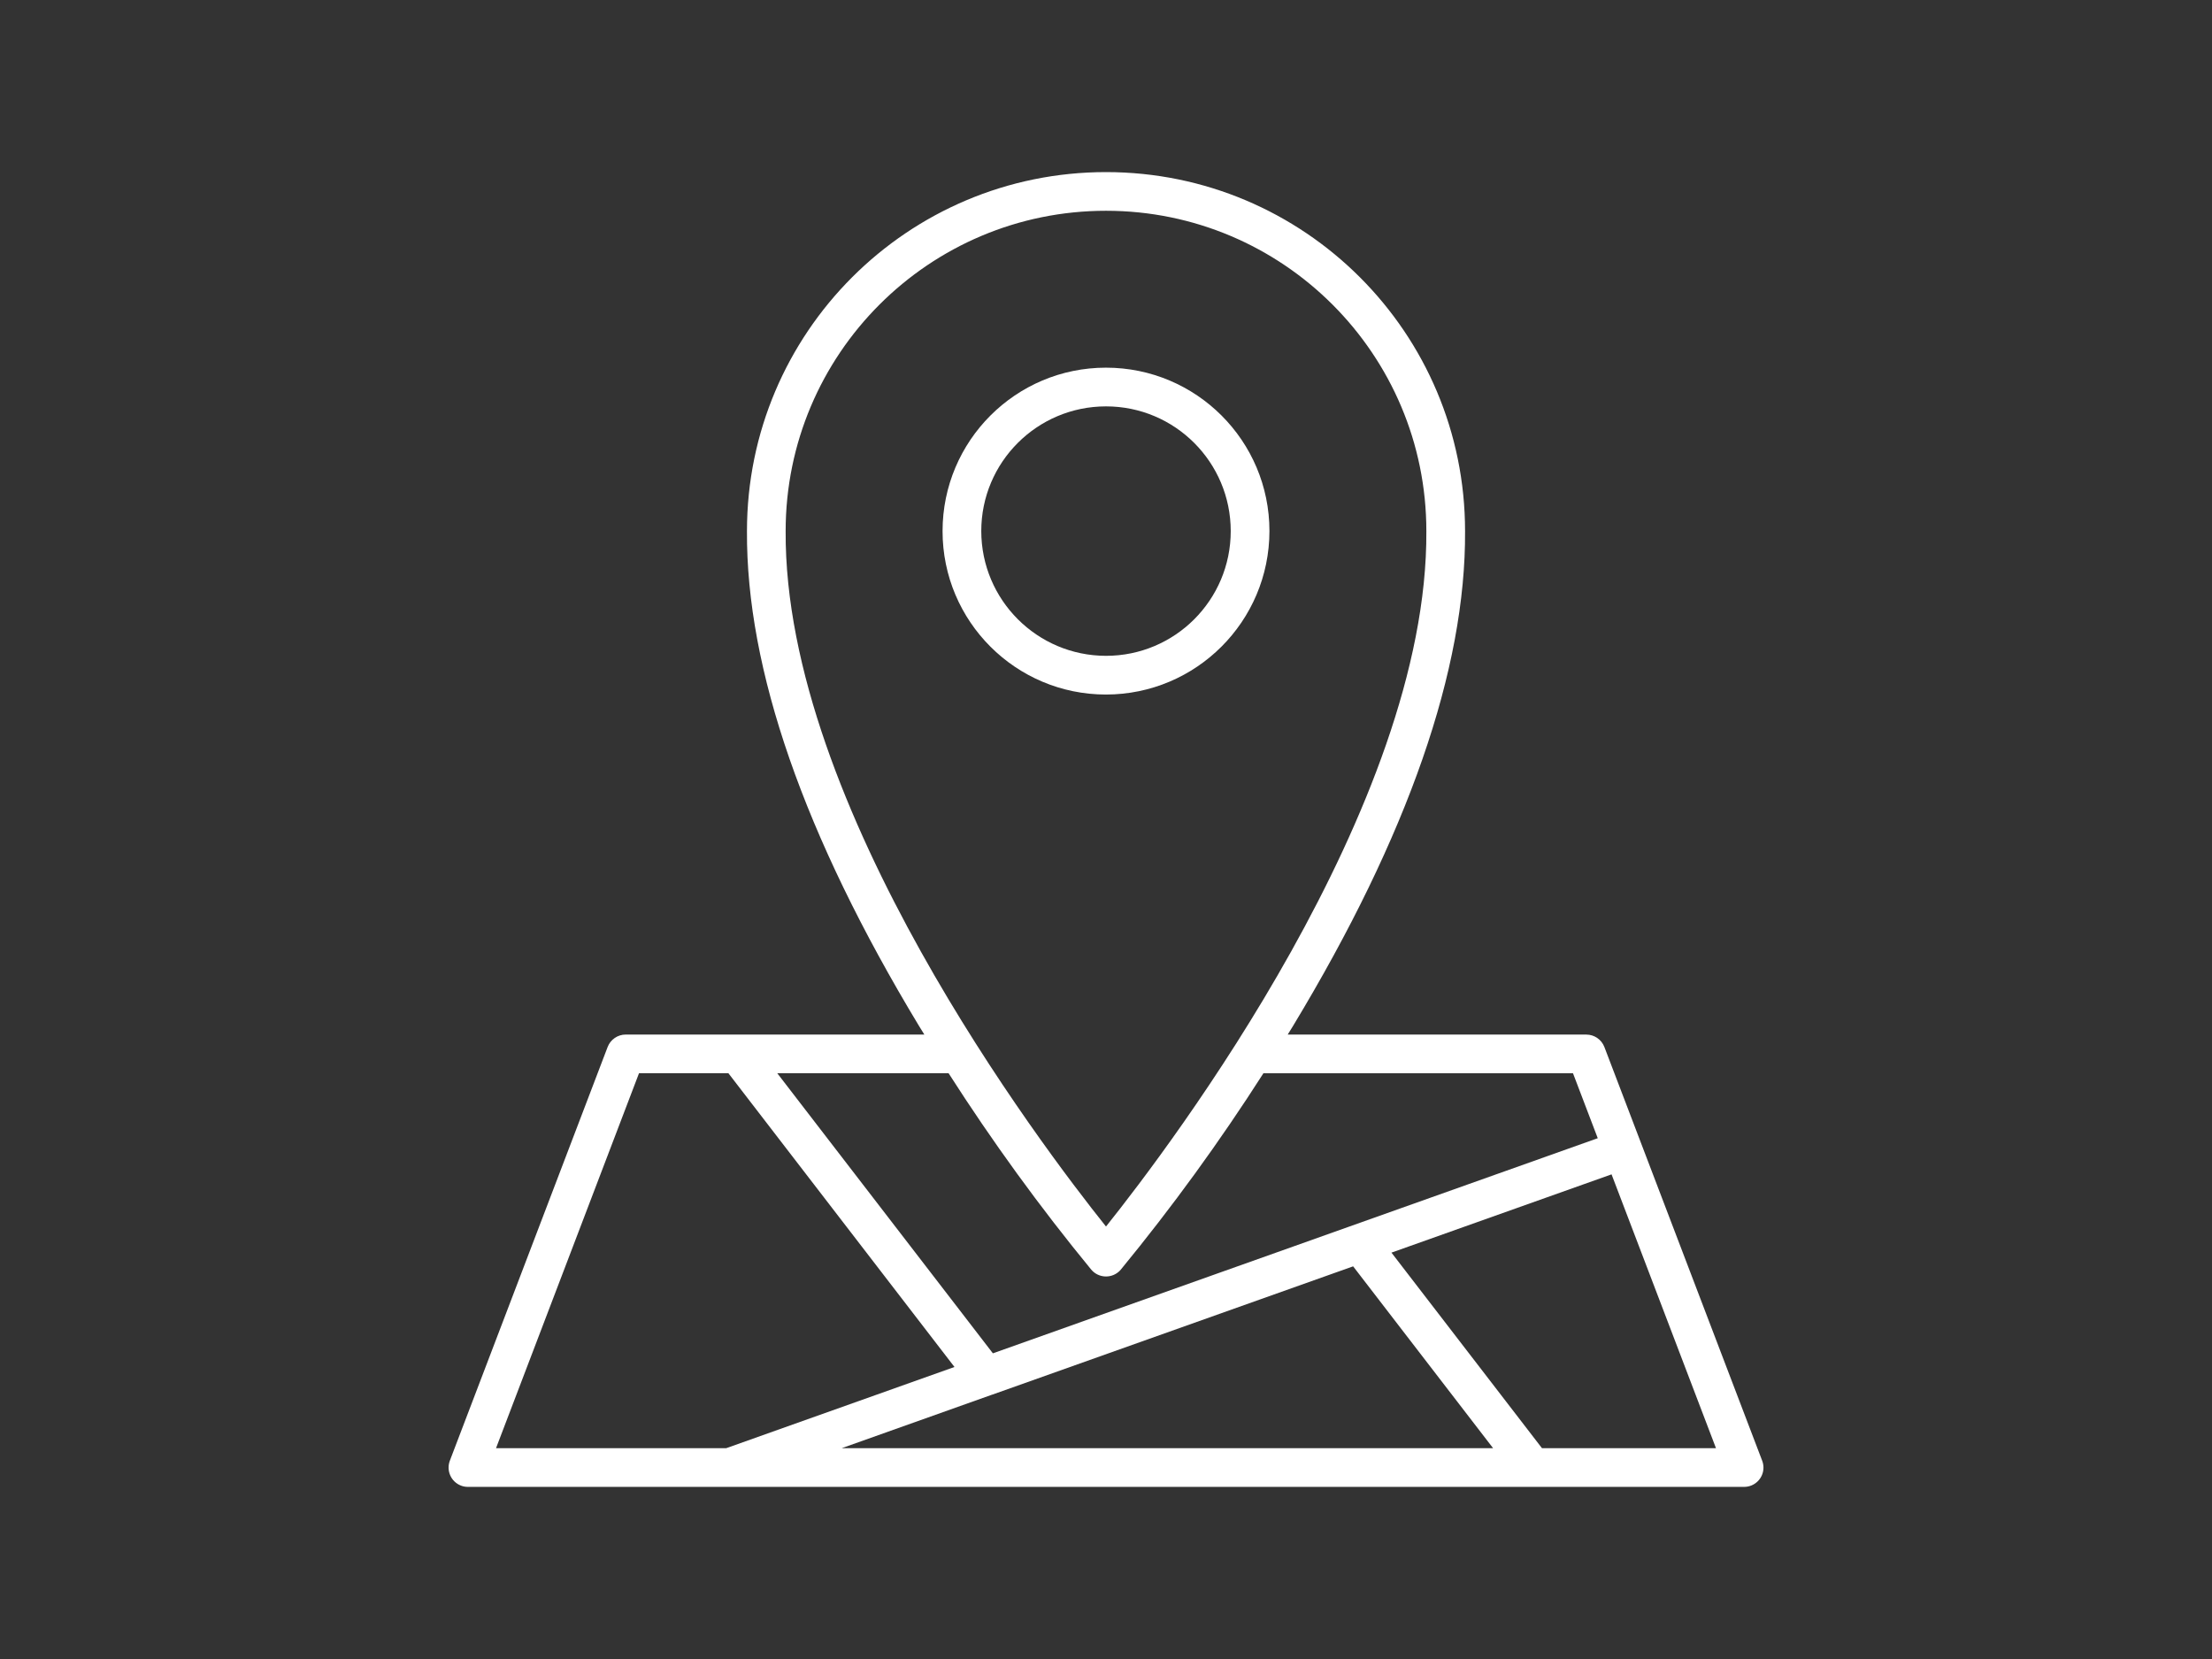 <svg xmlns="http://www.w3.org/2000/svg" xmlns:xlink="http://www.w3.org/1999/xlink" id="Ebene_1" x="0px" y="0px" viewBox="0 0 800 600" style="enable-background:new 0 0 800 600;" xml:space="preserve">
<rect x="0" y="0" width="800" height="600" fill="#333333" stroke="none"/>
<style type="text/css">
	.st0{fill:none;stroke:#FFFFFF;stroke-width:16;stroke-linecap:round;stroke-linejoin:round;stroke-miterlimit:10;}
	.st1{fill:none;stroke:#FFFFFF;stroke-width:16;stroke-linejoin:round;stroke-miterlimit:10;}
	.st2{fill:none;stroke:#FFFFFF;stroke-width:16;stroke-miterlimit:10;}
	.st3{fill:#FFFFFF;}
</style>
<g>
	<path class="st3" d="M459.11,192.07c0-32.64-26.47-59.1-59.12-59.1c-32.64,0-59.1,26.47-59.1,59.12c0,32.64,26.47,59.1,59.11,59.1   C432.63,251.15,459.07,224.71,459.11,192.07z M354.89,192.07c0-24.91,20.2-45.1,45.12-45.1c24.91,0,45.1,20.2,45.1,45.12   c0,24.91-20.2,45.1-45.11,45.1C375.1,237.16,354.92,216.98,354.89,192.07z"></path>
	<path class="st3" d="M637.31,528.27l-57.06-149.6c-1.04-2.71-3.64-4.5-6.54-4.5h-108c0.66-1.08,1.32-2.12,1.98-3.2   c41.56-68.8,62.47-128.98,62.17-178.86c0.01-71.72-58.13-129.86-129.84-129.87c-71.71-0.01-129.85,58.11-129.87,129.82   c-0.3,49.92,20.61,110.11,62.17,178.9c0.66,1.09,1.32,2.14,1.98,3.2h-108c-2.9,0-5.5,1.79-6.54,4.5l-57.06,149.6   c-1.38,3.61,0.42,7.65,4.02,9.03c0.8,0.31,1.66,0.47,2.52,0.46h461.54c3.86,0.01,7-3.12,7-6.98   C637.78,529.92,637.62,529.07,637.31,528.27L637.31,528.27z M284.14,192.07c0.01-63.99,51.89-115.85,115.88-115.84   c63.99,0.01,115.85,51.89,115.84,115.88l0,0c0.6,99.43-92.36,222.07-115.86,251.48C376.5,414.19,283.54,291.59,284.14,192.07   L284.14,192.07z M394.67,459.19c2.5,2.94,6.92,3.3,9.87,0.8c0.29-0.24,0.55-0.51,0.8-0.8c18.59-22.64,35.82-46.36,51.6-71.04   h111.95l8.96,23.5l-218.76,77.8L281.1,388.14h61.96C358.85,412.82,376.08,436.55,394.67,459.19L394.67,459.19z M358.83,504.39h0.04   l130.51-46.4L540,523.76H304.4L358.83,504.39z M231.11,388.14h32.32l81.77,106.25l-82.57,29.37h-83.24L231.11,388.14z    M557.68,523.76l-54.44-70.73l79.6-28.31l37.77,99.04H557.68z"></path>
</g>
</svg>